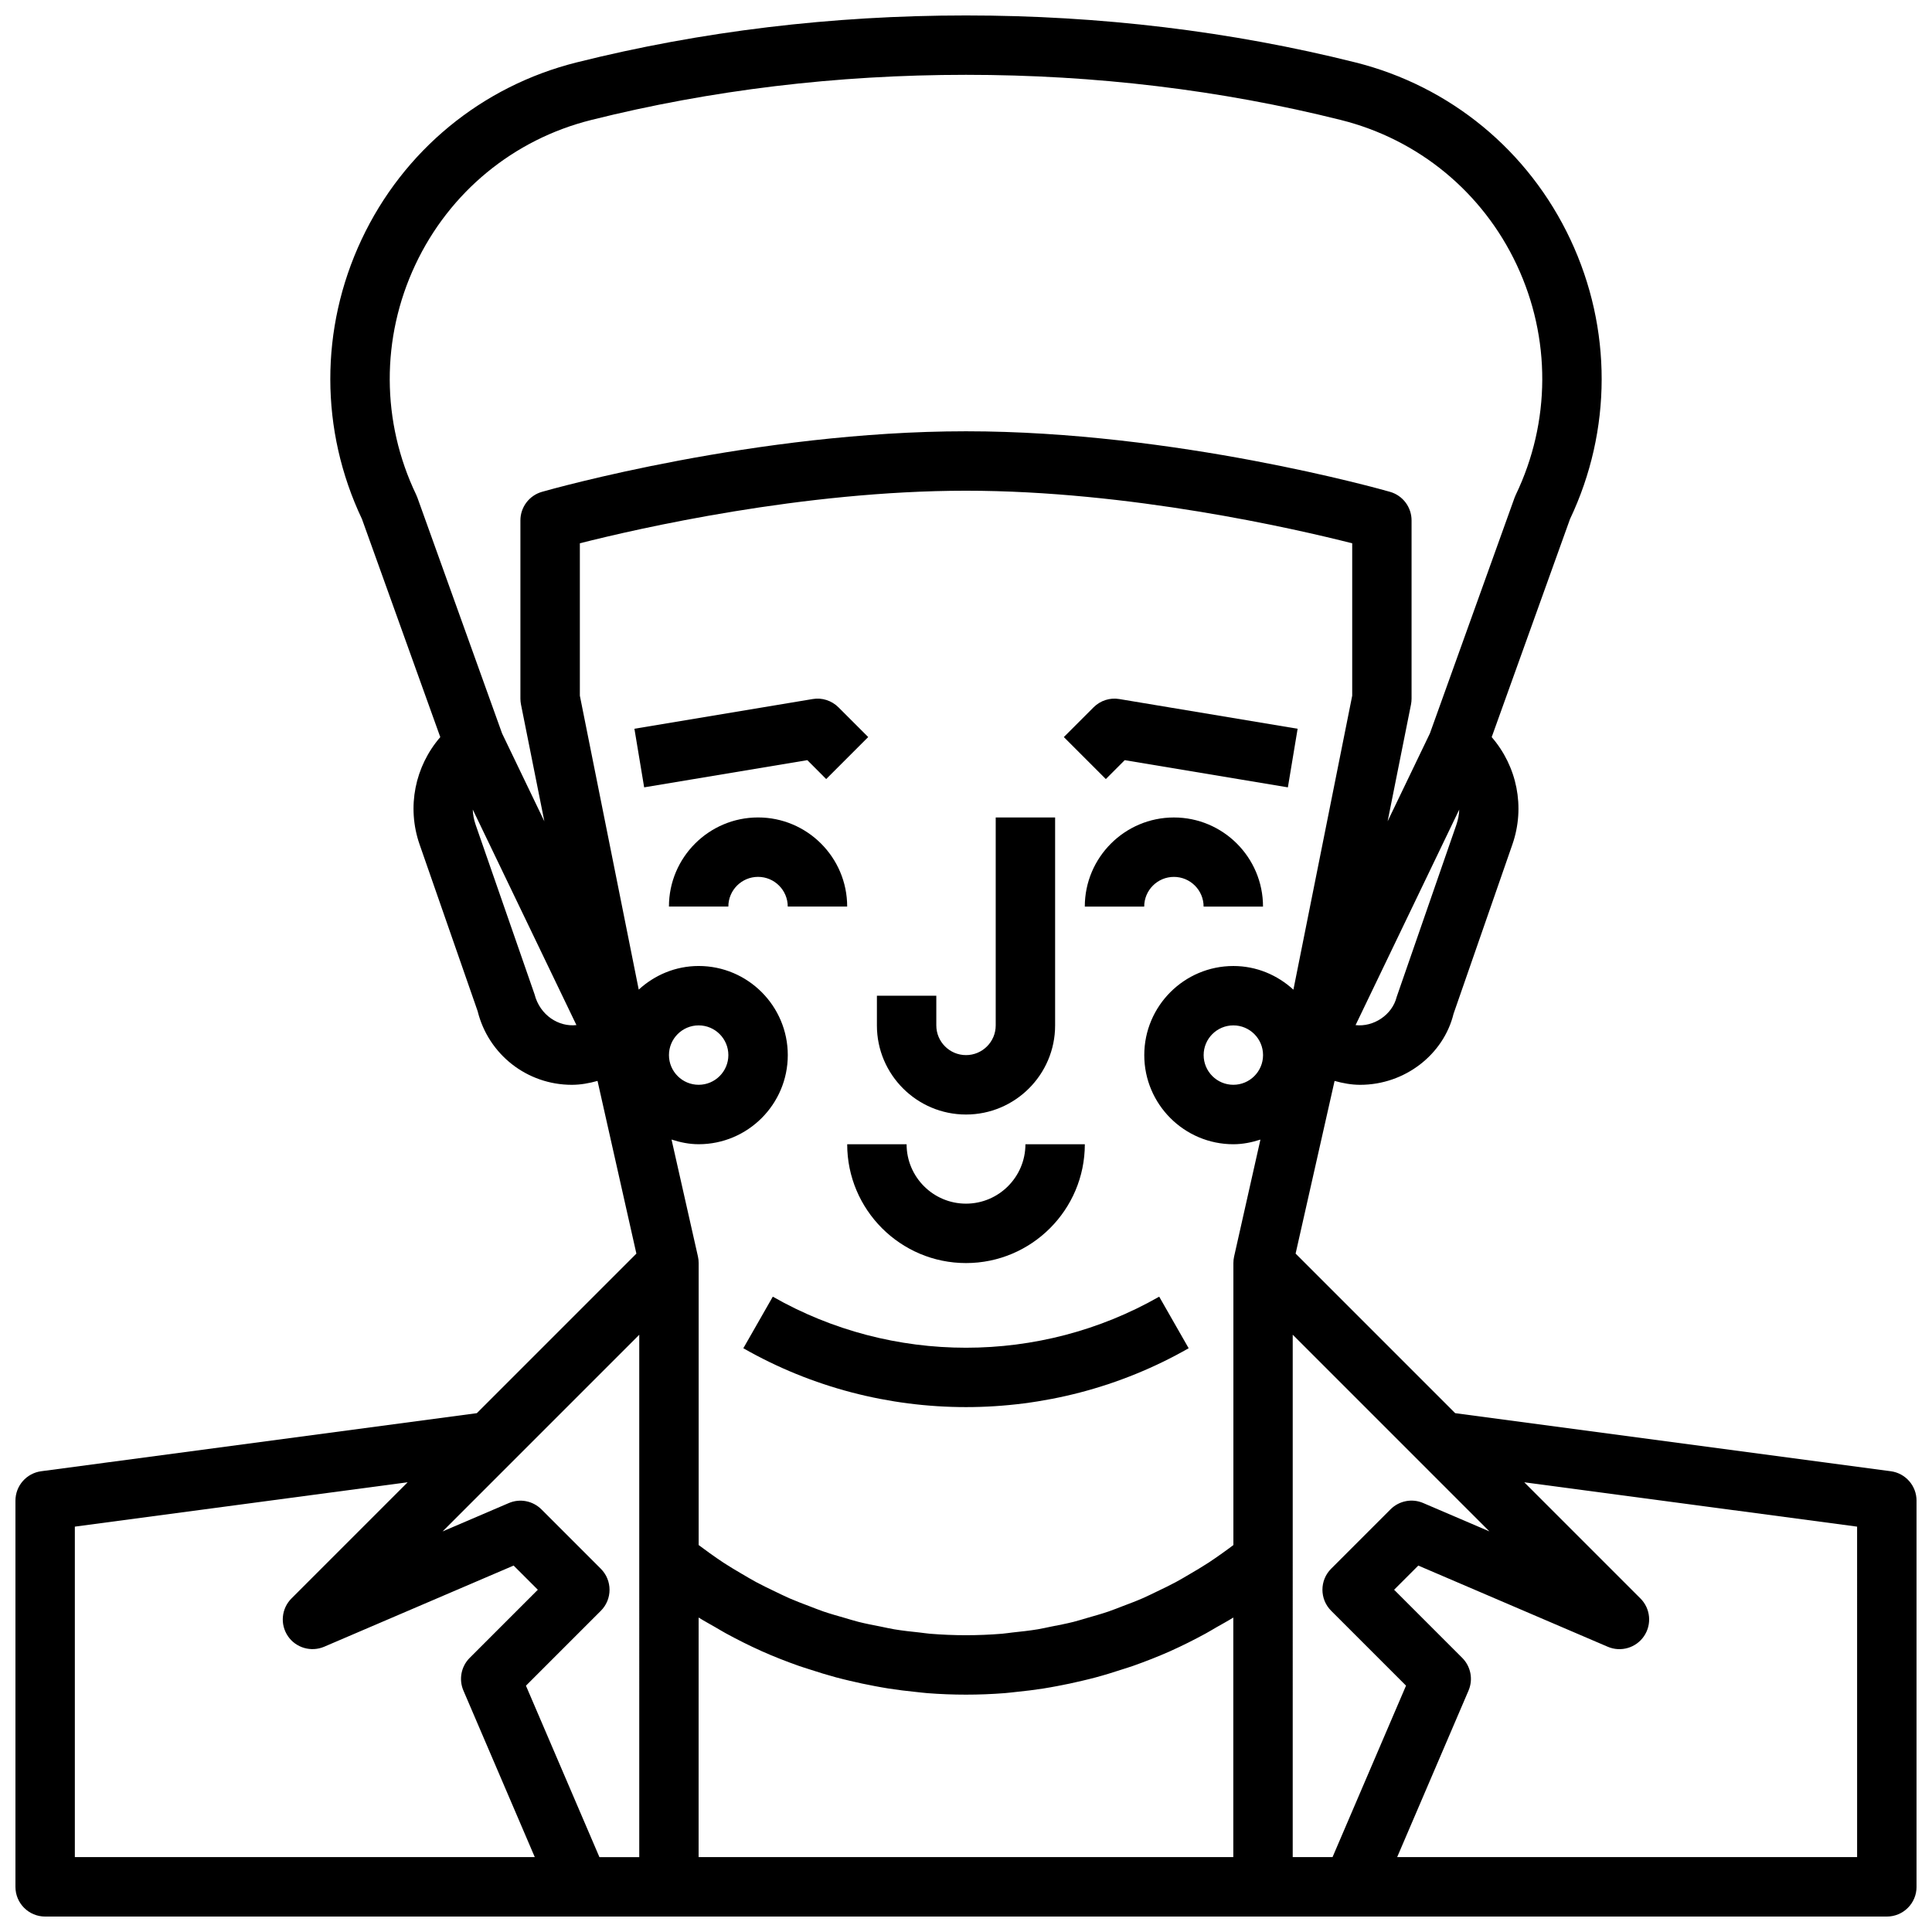 <?xml version="1.0" encoding="UTF-8"?>
<!-- The Best Svg Icon site in the world: iconSvg.co, Visit us! https://iconsvg.co -->
<svg width="800px" height="800px" version="1.1" viewBox="144 144 512 512" xmlns="http://www.w3.org/2000/svg">
 <defs>
  <clipPath id="a">
   <path d="m148.09 148.09h503.81v503.81h-503.81z"/>
  </clipPath>
 </defs>
 <g clip-path="url(#a)">
  <path d="m645.07 533.89-115.44-15.391-42.281-42.281 10.328-45.762c2.195 0.609 4.449 1.031 6.777 1.031 11.855 0 22.117-8.031 24.754-18.832l15.59-44.867c3.465-9.965 1.199-20.727-5.484-28.445l20.75-57.777c11.156-23.523 11.191-50.508 0.109-74.094-11.07-23.551-31.855-40.66-57.027-46.945-32.934-8.246-67.641-12.434-103.15-12.434s-70.219 4.188-103.14 12.434c-25.176 6.285-45.965 23.395-57.035 46.945-11.086 23.586-11.047 50.57 0.109 74.094l20.75 57.777c-6.68 7.719-8.949 18.48-5.484 28.445l15.383 44.176c2.844 11.492 13.109 19.523 24.961 19.523 2.34 0 4.606-0.422 6.812-1.035l10.297 45.77-42.281 42.281-115.44 15.387c-3.914 0.523-6.836 3.859-6.836 7.805v102.34c0 4.348 3.519 7.871 7.871 7.871h488.07c4.352 0 7.871-3.523 7.871-7.871v-102.34c0-3.945-2.922-7.281-6.832-7.805zm-180.91 24.305c-1.559 1.016-3.148 1.953-4.742 2.887-1.262 0.742-2.519 1.5-3.805 2.188-1.637 0.879-3.301 1.676-4.965 2.473-1.285 0.617-2.562 1.258-3.867 1.824-1.719 0.75-3.465 1.402-5.207 2.062-1.285 0.488-2.562 1.012-3.859 1.453-1.812 0.617-3.652 1.129-5.488 1.656-1.258 0.359-2.504 0.766-3.769 1.082-1.953 0.488-3.926 0.863-5.898 1.25-1.168 0.23-2.328 0.512-3.5 0.707-2.242 0.371-4.5 0.613-6.754 0.852-0.914 0.098-1.824 0.254-2.738 0.328-6.371 0.523-12.77 0.523-19.141 0-0.914-0.074-1.824-0.23-2.738-0.328-2.254-0.238-4.512-0.48-6.754-0.852-1.172-0.195-2.332-0.477-3.5-0.707-1.973-0.387-3.945-0.762-5.898-1.25-1.266-0.316-2.512-0.723-3.769-1.082-1.836-0.527-3.672-1.039-5.488-1.656-1.297-0.441-2.574-0.965-3.859-1.453-1.742-0.66-3.488-1.316-5.207-2.062-1.301-0.566-2.582-1.211-3.867-1.824-1.664-0.797-3.328-1.594-4.965-2.473-1.285-0.691-2.539-1.449-3.805-2.188-1.594-0.934-3.184-1.875-4.742-2.887-1.258-0.816-2.484-1.695-3.719-2.566-0.992-0.703-1.98-1.434-2.965-2.172v-74.738c0-0.586-0.062-1.164-0.191-1.734l-6.996-30.992c2.281 0.738 4.668 1.238 7.188 1.238 13.023 0 23.617-10.594 23.617-23.617 0-13.023-10.594-23.617-23.617-23.617-6.133 0-11.68 2.406-15.883 6.258l-15.602-77.883v-40.395c15.312-3.887 59.07-13.93 102.34-13.93 43.203 0 87.008 10.043 102.34 13.934v40.391l-15.582 77.906c-4.207-3.863-9.762-6.277-15.906-6.277-13.023 0-23.617 10.594-23.617 23.617 0 13.023 10.594 23.617 23.617 23.617 2.512 0 4.891-0.5 7.164-1.23l-6.973 30.984c-0.129 0.566-0.191 1.145-0.191 1.73v74.738c-0.984 0.738-1.969 1.469-2.969 2.176-1.234 0.867-2.465 1.746-3.719 2.562zm-150.75 77.965h-10.555l-19.473-45.434 19.848-19.848c3.074-3.074 3.074-8.055 0-11.133l-15.742-15.742c-2.281-2.277-5.711-2.945-8.664-1.668l-17.535 7.512 18.328-18.328 33.793-33.797zm7.871-212.55c0-4.34 3.527-7.871 7.871-7.871s7.871 3.531 7.871 7.871c0 4.34-3.527 7.871-7.871 7.871-4.34 0.004-7.871-3.531-7.871-7.871zm157.44 0c0 4.34-3.527 7.871-7.871 7.871s-7.871-3.531-7.871-7.871c0-4.34 3.527-7.871 7.871-7.871s7.871 3.531 7.871 7.871zm35.418-15.43c-1.199 4.863-6.219 8.035-10.898 7.488l27.473-57.125c-0.039 1.293-0.285 2.656-0.777 4.078zm-259.84-133.06c-9.27-19.328-9.355-41.543-0.23-60.957 9.047-19.246 26.039-33.23 46.609-38.363 31.688-7.941 65.098-11.969 99.324-11.969s67.637 4.023 99.332 11.965c20.562 5.137 37.555 19.117 46.602 38.363 9.125 19.414 9.039 41.633-0.23 60.957-0.117 0.242-0.223 0.492-0.316 0.746l-22.453 62.508-11.199 23.289 6.195-30.977c0.094-0.5 0.148-1.02 0.148-1.539v-47.23c0-3.512-2.328-6.606-5.711-7.57-2.293-0.656-56.805-16.047-112.37-16.047-55.566 0-110.08 15.391-112.37 16.047-3.387 0.969-5.715 4.059-5.715 7.57v47.23c0 0.52 0.055 1.039 0.152 1.547l6.195 30.977-11.199-23.289-22.453-62.512c-0.094-0.254-0.199-0.504-0.316-0.746zm31.355 132.36-15.59-44.867c-0.492-1.422-0.734-2.785-0.777-4.078l27.473 57.125c-4.66 0.535-9.672-2.562-11.105-8.18zm-121.82 228.67v-87.574l88.199-11.758-30.789 30.789c-2.668 2.668-3.066 6.852-0.953 9.977 2.121 3.133 6.18 4.285 9.617 2.82l50.207-21.512 6.414 6.41-18.051 18.051c-2.277 2.277-2.938 5.707-1.668 8.668l18.91 44.129zm165.31-63.484c1.445 0.906 2.934 1.703 4.402 2.551 0.965 0.555 1.914 1.145 2.887 1.672 3.055 1.66 6.148 3.219 9.289 4.625 0.051 0.023 0.098 0.051 0.148 0.07 3.211 1.434 6.473 2.703 9.758 3.867 0.988 0.352 1.988 0.641 2.981 0.969 2.316 0.762 4.644 1.477 6.988 2.109 1.191 0.32 2.383 0.605 3.582 0.891 2.211 0.527 4.43 1 6.66 1.414 1.215 0.227 2.426 0.449 3.644 0.641 2.367 0.371 4.738 0.656 7.117 0.898 1.043 0.105 2.082 0.246 3.125 0.328 6.836 0.531 13.695 0.531 20.527 0 1.043-0.082 2.082-0.223 3.125-0.328 2.379-0.242 4.754-0.527 7.117-0.898 1.219-0.191 2.43-0.414 3.644-0.641 2.231-0.414 4.449-0.883 6.66-1.414 1.195-0.285 2.391-0.57 3.582-0.891 2.344-0.629 4.672-1.348 6.988-2.109 0.992-0.328 1.996-0.617 2.981-0.969 3.285-1.168 6.547-2.438 9.762-3.867 0.039-0.02 0.078-0.039 0.121-0.059 3.152-1.41 6.25-2.973 9.312-4.641 0.973-0.531 1.922-1.117 2.887-1.672 1.477-0.844 2.965-1.641 4.41-2.547v63.484h-141.7zm157.44-15.238v-59.715l52.121 52.121-17.535-7.512c-2.953-1.277-6.387-0.605-8.664 1.668l-15.742 15.742c-3.074 3.074-3.074 8.055 0 11.133l19.848 19.848-19.473 45.438h-10.555zm149.57 78.723h-121.89l18.91-44.129c1.27-2.961 0.605-6.391-1.668-8.668l-18.051-18.051 6.41-6.406 50.207 21.512c3.445 1.48 7.496 0.316 9.617-2.82 2.113-3.125 1.715-7.312-0.953-9.977l-30.789-30.789 88.203 11.754z"/>
 </g>
 <path d="m451.2 487.63c-31.582 18.043-70.816 18.043-102.4 0l-7.809 13.668c18.191 10.398 38.605 15.598 59.008 15.598s40.812-5.199 59.008-15.598z"/>
 <path d="m362.95 350.46 11.133-11.133-7.871-7.871c-1.801-1.801-4.383-2.641-6.856-2.199l-47.23 7.871 2.582 15.527 43.242-7.207z"/>
 <path d="m368.51 384.25c0-13.023-10.594-23.617-23.617-23.617-13.023 0-23.617 10.594-23.617 23.617h15.742c0-4.34 3.527-7.871 7.871-7.871s7.871 3.531 7.871 7.871z"/>
 <path d="m442.06 345.45 43.242 7.207 2.582-15.527-47.23-7.871c-2.508-0.438-5.059 0.398-6.856 2.199l-7.871 7.871 11.133 11.133z"/>
 <path d="m455.1 360.64c-13.023 0-23.617 10.594-23.617 23.617h15.742c0-4.34 3.527-7.871 7.871-7.871s7.871 3.531 7.871 7.871h15.742c0.008-13.023-10.586-23.617-23.609-23.617z"/>
 <path d="m400 439.36c13.023 0 23.617-10.594 23.617-23.617v-55.105h-15.742v55.105c0 4.34-3.527 7.871-7.871 7.871s-7.871-3.531-7.871-7.871v-7.871h-15.742v7.871c-0.008 13.023 10.586 23.617 23.609 23.617z"/>
 <path d="m400 462.98c-8.68 0-15.742-7.062-15.742-15.742h-15.742c0 17.363 14.121 31.488 31.488 31.488 17.367 0 31.488-14.125 31.488-31.488h-15.742c-0.008 8.68-7.074 15.742-15.75 15.742z"/>
</svg>
